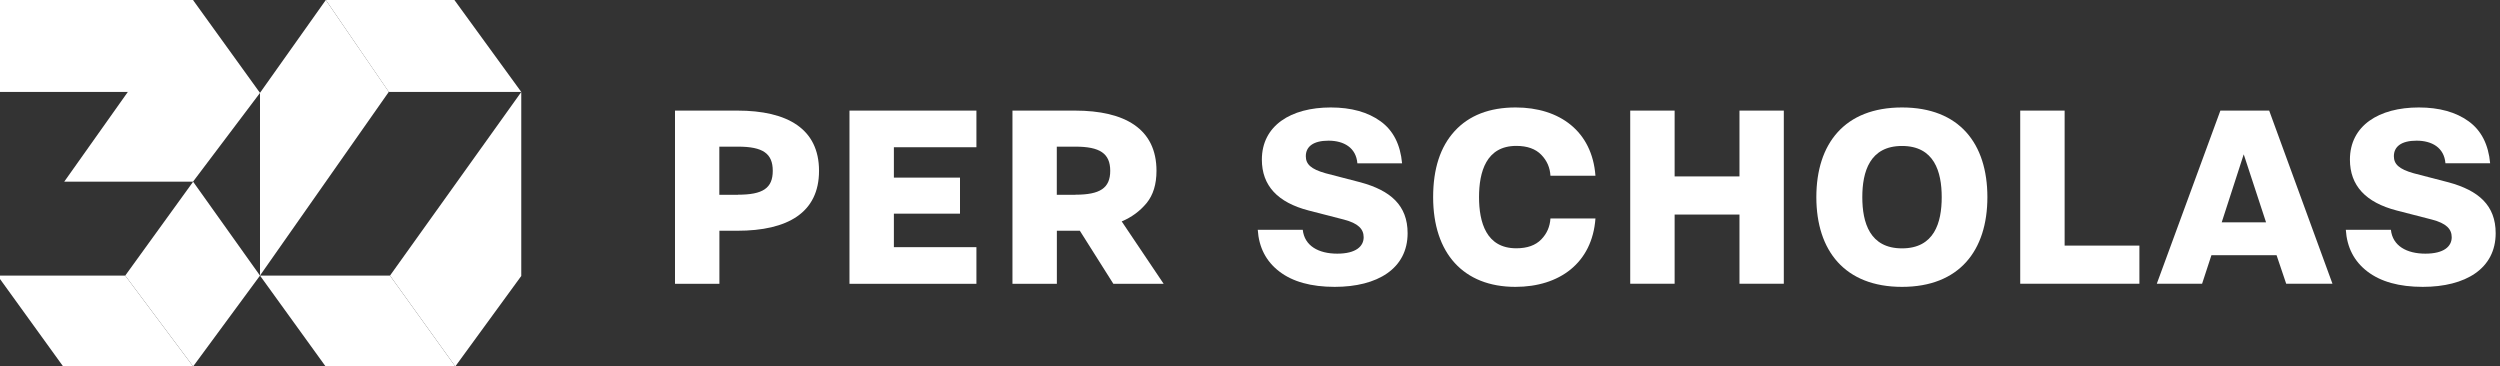 <?xml version="1.0" encoding="UTF-8"?> <svg xmlns="http://www.w3.org/2000/svg" id="Layer_1" version="1.1" viewBox="0 0 335 49.1"><rect x="0" y="0" width="335" height="49.1" fill="#333333" stroke="none"/><defs><style> .st0 { fill-rule: evenodd; } .st0, .st1 { fill: #fff; } </style></defs><g id="Symbols"><g id="logo-_x2F_-horizontal-_x2F_-positive"><g id="Logo-Horizontal-Light-_x28_1_x29_"><path id="Fill-1" class="st0" d="M98.89,26.09c3.33,0,4.66-.87,4.66-3.2s-1.33-3.24-4.66-3.24h-2.5v6.45h2.5ZM90.45,14.82h8.36c6.72,0,10.94,2.45,10.94,8.07s-4.22,8.03-10.94,8.03h-2.41v7.11h-5.95V14.82h0Z"></path><polyline id="Fill-2" class="st0" points="113.83 14.82 130.84 14.82 130.84 19.73 119.78 19.73 119.78 23.8 128.64 23.8 128.64 28.63 119.78 28.63 119.78 33.12 130.84 33.12 130.84 38.03 113.83 38.03 113.83 14.82"></polyline><path id="Fill-3" class="st0" d="M144.11,26.09c3.27,0,4.66-.87,4.66-3.2s-1.39-3.24-4.66-3.24h-2.5v6.45h2.5ZM135.67,14.82h8.36c6.72,0,10.94,2.45,10.94,8.07,0,1.81-.44,3.24-1.33,4.33-.9,1.08-2,1.89-3.33,2.45l5.62,8.36h-6.74l-4.49-7.11h-3.08v7.11h-5.95V14.82h0Z"></path><path id="Fill-4" class="st0" d="M174.57,30.79c.23,2.16,2.12,3.2,4.62,3.2s3.54-.98,3.54-2.2c0-1.1-.73-1.87-2.66-2.37l-4.7-1.21c-4.18-1.08-6.28-3.35-6.28-6.82,0-4.55,3.87-6.99,9.23-6.99,2.74,0,4.97.62,6.67,1.85,1.71,1.23,2.66,3.12,2.89,5.64h-5.99c-.17-2.1-1.81-3.04-3.87-3.04s-3.04.81-3.04,2.08c0,1.06.66,1.73,2.66,2.29l4.66,1.21c4.05,1.1,6.32,3.1,6.32,6.82,0,4.76-4.06,7.19-9.77,7.19-3.16,0-5.64-.69-7.42-2.06-1.79-1.37-2.74-3.24-2.89-5.59h6.03"></path><path id="Fill-5" class="st0" d="M213.79,29.29c-.44,5.95-4.82,9.15-10.73,9.15-6.94,0-11.02-4.49-11.02-12.02,0-3.81.96-6.76,2.89-8.86,1.93-2.1,4.66-3.16,8.17-3.16,5.9,0,10.25,3.2,10.69,9.15h-6.03c-.06-1.08-.46-2.02-1.23-2.81-.77-.79-1.87-1.19-3.35-1.19-4.03,0-4.99,3.49-4.99,6.86s.96,6.86,4.99,6.86c1.48,0,2.58-.4,3.35-1.19.77-.79,1.16-1.73,1.23-2.81h6.03"></path><polyline id="Fill-6" class="st0" points="218.45 14.82 224.4 14.82 224.4 23.64 233.09 23.64 233.09 14.82 239.03 14.82 239.03 38.02 233.09 38.02 233.09 28.75 224.4 28.75 224.4 38.02 218.45 38.02 218.45 14.82"></polyline><path id="Fill-7" class="st0" d="M260.19,26.42c0-3.41-1-6.86-5.32-6.86s-5.32,3.45-5.32,6.86,1,6.86,5.32,6.86,5.32-3.43,5.32-6.86ZM243.39,26.42c0-7.17,3.78-12.02,11.48-12.02s11.44,4.85,11.44,12.02-3.78,12.02-11.44,12.02-11.48-4.84-11.48-12.02h0Z"></path><polyline id="Fill-8" class="st0" points="270.71 14.82 276.66 14.82 276.66 32.91 286.68 32.91 286.68 38.02 270.71 38.02 270.71 14.82"></polyline><path id="Fill-9" class="st0" d="M303.65,29.79l-2.99-9.11-2.95,9.11h5.95ZM297.54,14.82h6.53l8.48,23.2h-6.2l-1.29-3.82h-8.73l-1.25,3.82h-6.07l8.52-23.2h0Z"></path><path id="Fill-10" class="st0" d="M320.38,30.79c.23,2.16,2.12,3.2,4.62,3.2s3.53-.98,3.53-2.2c0-1.1-.73-1.87-2.66-2.37l-4.7-1.21c-4.18-1.08-6.28-3.35-6.28-6.82,0-4.55,3.87-6.99,9.23-6.99,2.74,0,4.97.62,6.67,1.85,1.71,1.23,2.66,3.12,2.89,5.63h-5.99c-.17-2.1-1.81-3.03-3.87-3.03s-3.04.81-3.04,2.08c0,1.06.67,1.73,2.66,2.29l4.66,1.21c4.05,1.1,6.32,3.1,6.32,6.82,0,4.76-4.05,7.19-9.77,7.19-3.16,0-5.63-.69-7.42-2.06-1.79-1.37-2.74-3.24-2.89-5.59h6.03"></path></g></g></g><g><polygon class="st1" points="25.88 12.32 -.33 12.32 -.34 0 25.87 0 25.88 12.32"></polygon><g><path class="st1" d="M25.86,24.35l8.98-11.9L25.86,0,8.61,24.34s17.26,0,17.26,0h0Z"></path><polygon class="st1" points="34.84 36.93 25.88 24.35 16.78 36.93 25.88 49.1 34.84 36.93"></polygon><polygon class="st1" points="8.46 49.1 25.88 49.1 16.78 36.93 -.33 36.93 8.46 49.1"></polygon></g><g><polygon class="st1" points="69.85 12.32 60.89 0 43.66 0 52.1 12.32 69.85 12.32"></polygon><polygon class="st1" points="43.66 0 34.84 12.44 34.84 36.92 52.1 12.31 43.66 0"></polygon><polygon class="st1" points="52.26 36.93 34.84 36.93 43.63 49.1 61.01 49.1 52.26 36.93"></polygon><polygon class="st1" points="69.85 36.98 69.85 12.33 52.26 36.93 61.01 49.1 69.85 36.98"></polygon></g></g></svg> 